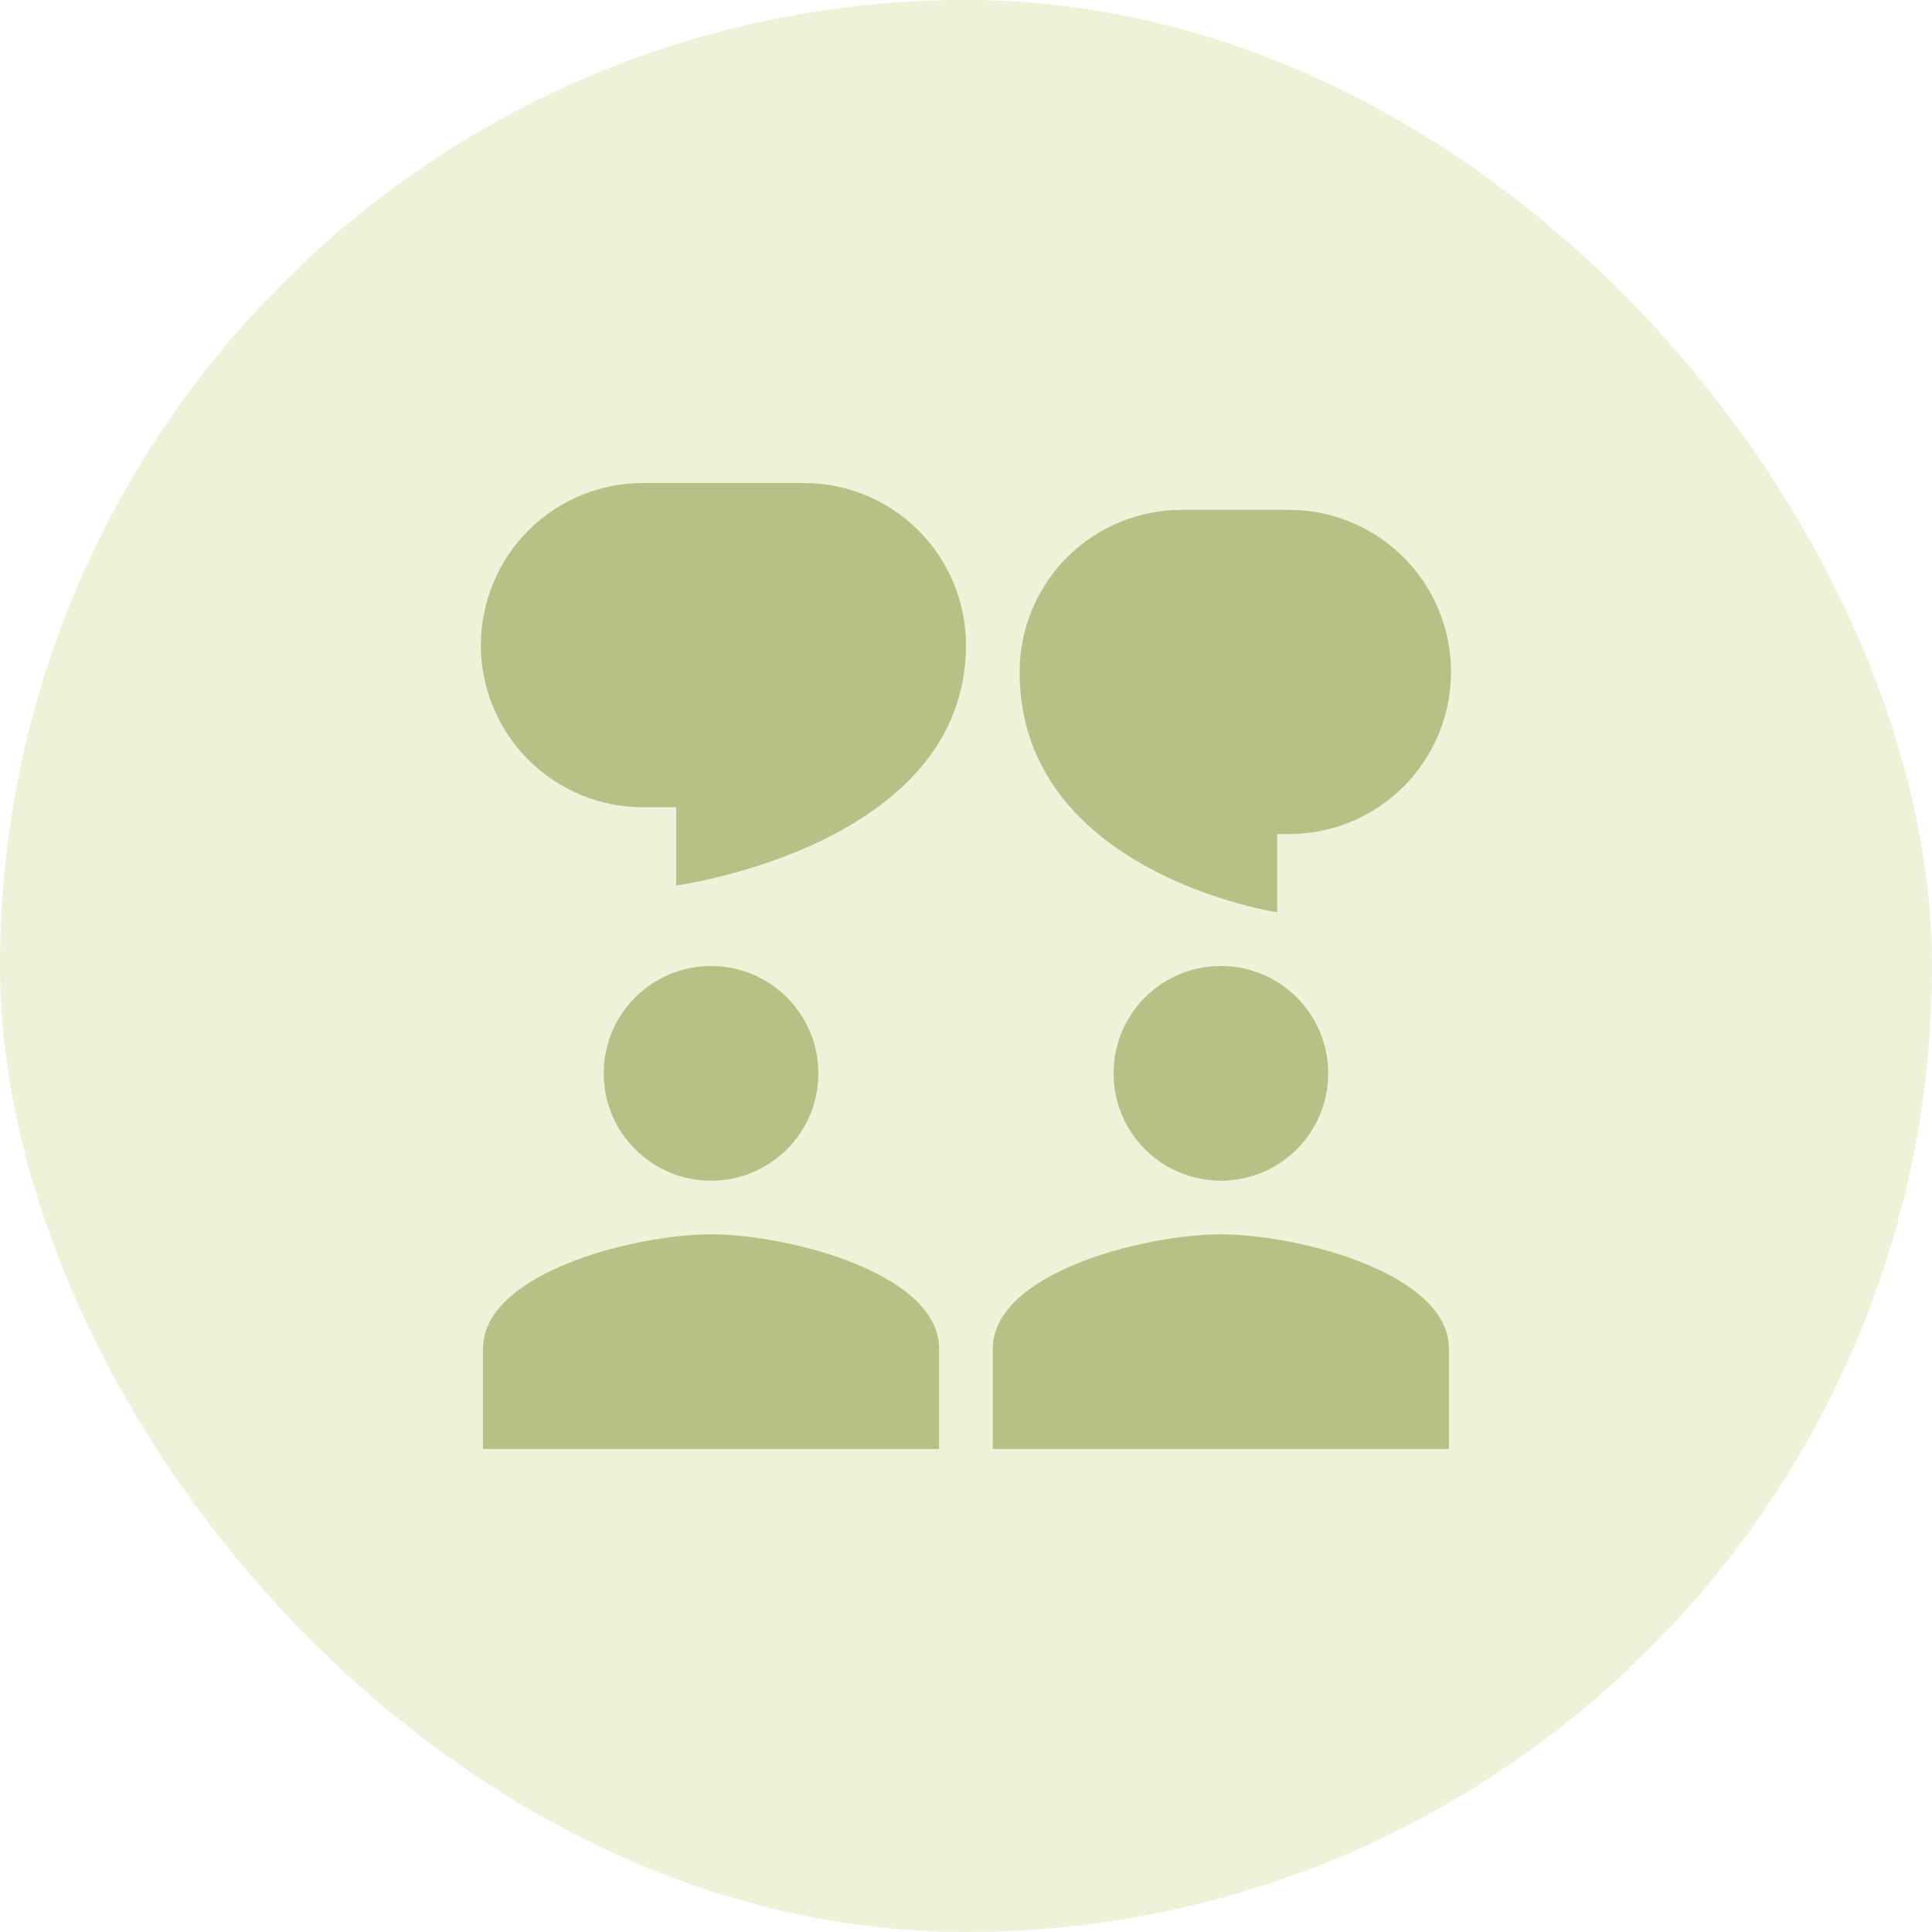 <svg xmlns="http://www.w3.org/2000/svg" width="48" height="48" viewBox="0 0 48 48" fill="none"><rect width="48" height="48" rx="24" fill="#E6EDCC" fill-opacity="0.75"></rect><path d="M23.999 16.028C23.999 15.499 23.895 14.976 23.693 14.487C23.491 13.998 23.194 13.554 22.82 13.18C22.446 12.806 22.002 12.509 21.513 12.307C21.024 12.104 20.5 12 19.971 12H16.027C15.494 11.993 14.964 12.093 14.47 12.292C13.975 12.491 13.525 12.787 13.145 13.162C12.766 13.536 12.464 13.982 12.259 14.475C12.053 14.967 11.947 15.495 11.947 16.028C11.947 16.561 12.053 17.089 12.259 17.581C12.464 18.073 12.766 18.52 13.145 18.895C13.525 19.269 13.975 19.565 14.47 19.764C14.964 19.963 15.494 20.062 16.027 20.056H16.799V22C16.799 22 23.999 21.028 23.999 16.028ZM20.332 26.667C20.332 28.14 19.139 29.334 17.666 29.334C16.192 29.334 14.999 28.14 14.999 26.667C14.999 25.194 16.192 24 17.666 24C19.139 24 20.332 25.194 20.332 26.667ZM17.666 30.667C15.774 30.667 11.999 31.62 11.999 33.512V36H23.332V33.512C23.332 31.62 19.557 30.667 17.666 30.667ZM30.332 29.334C31.806 29.334 32.999 28.14 32.999 26.667C32.999 25.194 31.806 24 30.332 24C28.859 24 27.666 25.194 27.666 26.667C27.666 28.14 28.859 29.334 30.332 29.334ZM30.332 30.667C28.441 30.667 24.666 31.62 24.666 33.512V36H35.999V33.512C35.999 31.62 32.224 30.667 30.332 30.667ZM29.36 12.667C28.831 12.667 28.308 12.771 27.819 12.973C27.33 13.176 26.886 13.472 26.512 13.846C26.138 14.22 25.841 14.665 25.639 15.153C25.436 15.642 25.332 16.166 25.332 16.695C25.332 21.695 31.732 22.667 31.732 22.667V20.722H31.971C32.504 20.729 33.034 20.63 33.528 20.431C34.023 20.231 34.473 19.936 34.853 19.561C35.232 19.186 35.534 18.74 35.739 18.248C35.945 17.756 36.051 17.228 36.051 16.695C36.051 16.161 35.945 15.633 35.739 15.141C35.534 14.649 35.232 14.203 34.853 13.828C34.473 13.454 34.023 13.158 33.528 12.959C33.034 12.759 32.504 12.66 31.971 12.667H29.36Z" fill="#B6C186"></path></svg>